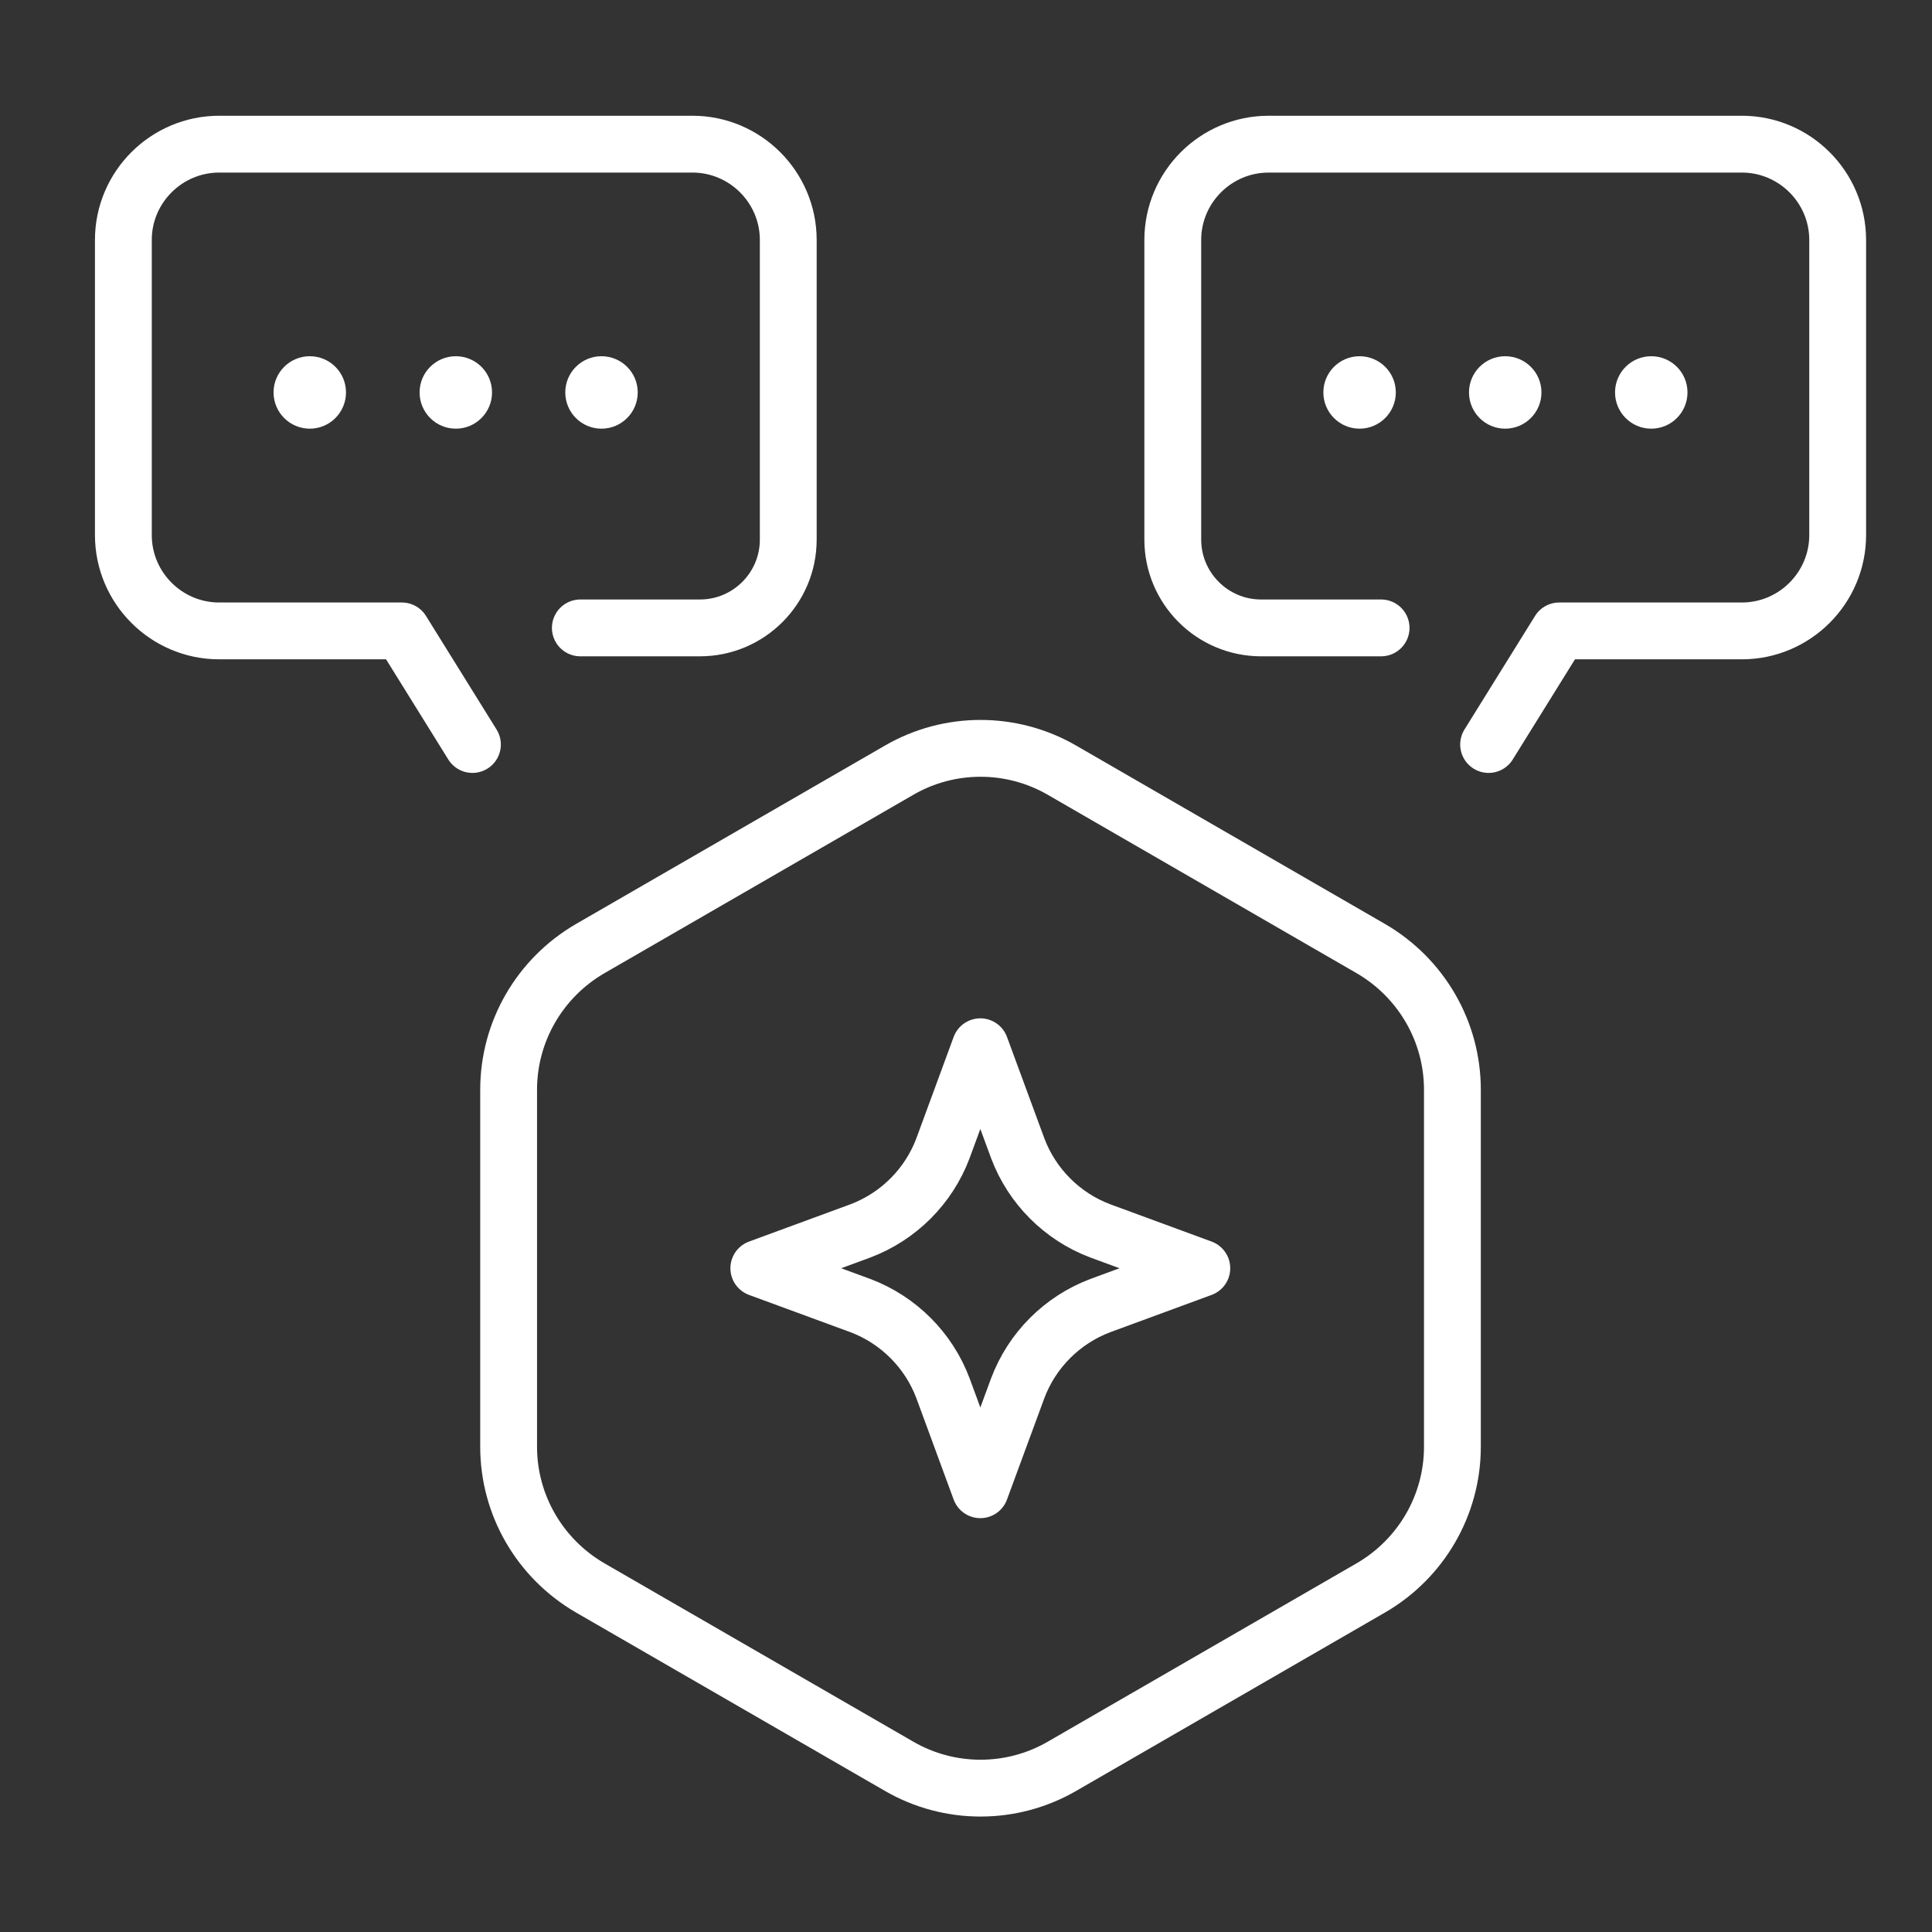 <svg width="34" height="34" viewBox="0 0 34 34" fill="none" xmlns="http://www.w3.org/2000/svg">
<rect x="0" y="0" width="34" height="34" fill="#333333" stroke="none"/>
<path d="M8.951 19.178V25.46C8.951 26.483 9.496 27.426 10.386 27.944L15.825 31.085C16.708 31.596 17.803 31.596 18.687 31.085L24.125 27.944C25.008 27.432 25.56 26.489 25.56 25.46V19.178C25.56 18.155 25.015 17.212 24.125 16.694L18.687 13.553C17.803 13.042 16.708 13.042 15.825 13.553L10.386 16.694C9.496 17.212 8.951 18.155 8.951 19.178Z" stroke="white" stroke-miterlimit="10" stroke-linecap="round" stroke-linejoin="round"/>
<path d="M17.252 18.421L17.91 20.207C18.162 20.878 18.693 21.409 19.364 21.662L21.15 22.319L19.364 22.976C18.693 23.229 18.162 23.76 17.91 24.431L17.252 26.217L16.595 24.431C16.343 23.76 15.811 23.229 15.141 22.976L13.354 22.319L15.141 21.662C15.811 21.409 16.343 20.878 16.595 20.207L17.252 18.421Z" stroke="white" stroke-miterlimit="10" stroke-linecap="round" stroke-linejoin="round"/>
<path d="M26.197 13.102L27.439 11.103H30.653C31.583 11.103 32.34 10.346 32.34 9.416V4.223C32.34 3.294 31.583 2.537 30.653 2.537H22.326C21.396 2.537 20.639 3.294 20.639 4.223V9.496C20.639 10.353 21.336 11.05 22.193 11.05H24.305M8.314 13.102L7.072 11.103H3.858C2.928 11.103 2.171 10.346 2.171 9.416V4.223C2.171 3.294 2.928 2.537 3.858 2.537H12.185C13.115 2.537 13.872 3.294 13.872 4.223V9.496C13.872 10.353 13.175 11.05 12.318 11.05H10.213" stroke="white" stroke-miterlimit="10" stroke-linecap="round" stroke-linejoin="round"/>
<path d="M29.059 7.544C29.412 7.544 29.697 7.258 29.697 6.906C29.697 6.554 29.412 6.269 29.059 6.269C28.707 6.269 28.422 6.554 28.422 6.906C28.422 7.258 28.707 7.544 29.059 7.544Z" fill="white"/>
<path d="M26.489 7.544C26.841 7.544 27.127 7.258 27.127 6.906C27.127 6.554 26.841 6.269 26.489 6.269C26.137 6.269 25.852 6.554 25.852 6.906C25.852 7.258 26.137 7.544 26.489 7.544Z" fill="white"/>
<path d="M23.926 7.544C24.278 7.544 24.564 7.258 24.564 6.906C24.564 6.554 24.278 6.269 23.926 6.269C23.574 6.269 23.289 6.554 23.289 6.906C23.289 7.258 23.574 7.544 23.926 7.544Z" fill="white"/>
<path d="M10.585 7.544C10.937 7.544 11.223 7.258 11.223 6.906C11.223 6.554 10.937 6.269 10.585 6.269C10.233 6.269 9.948 6.554 9.948 6.906C9.948 7.258 10.233 7.544 10.585 7.544Z" fill="white"/>
<path d="M8.022 7.544C8.374 7.544 8.659 7.258 8.659 6.906C8.659 6.554 8.374 6.269 8.022 6.269C7.67 6.269 7.384 6.554 7.384 6.906C7.384 7.258 7.67 7.544 8.022 7.544Z" fill="white"/>
<path d="M5.452 7.544C5.804 7.544 6.089 7.258 6.089 6.906C6.089 6.554 5.804 6.269 5.452 6.269C5.1 6.269 4.814 6.554 4.814 6.906C4.814 7.258 5.1 7.544 5.452 7.544Z" fill="white"/>
</svg>
